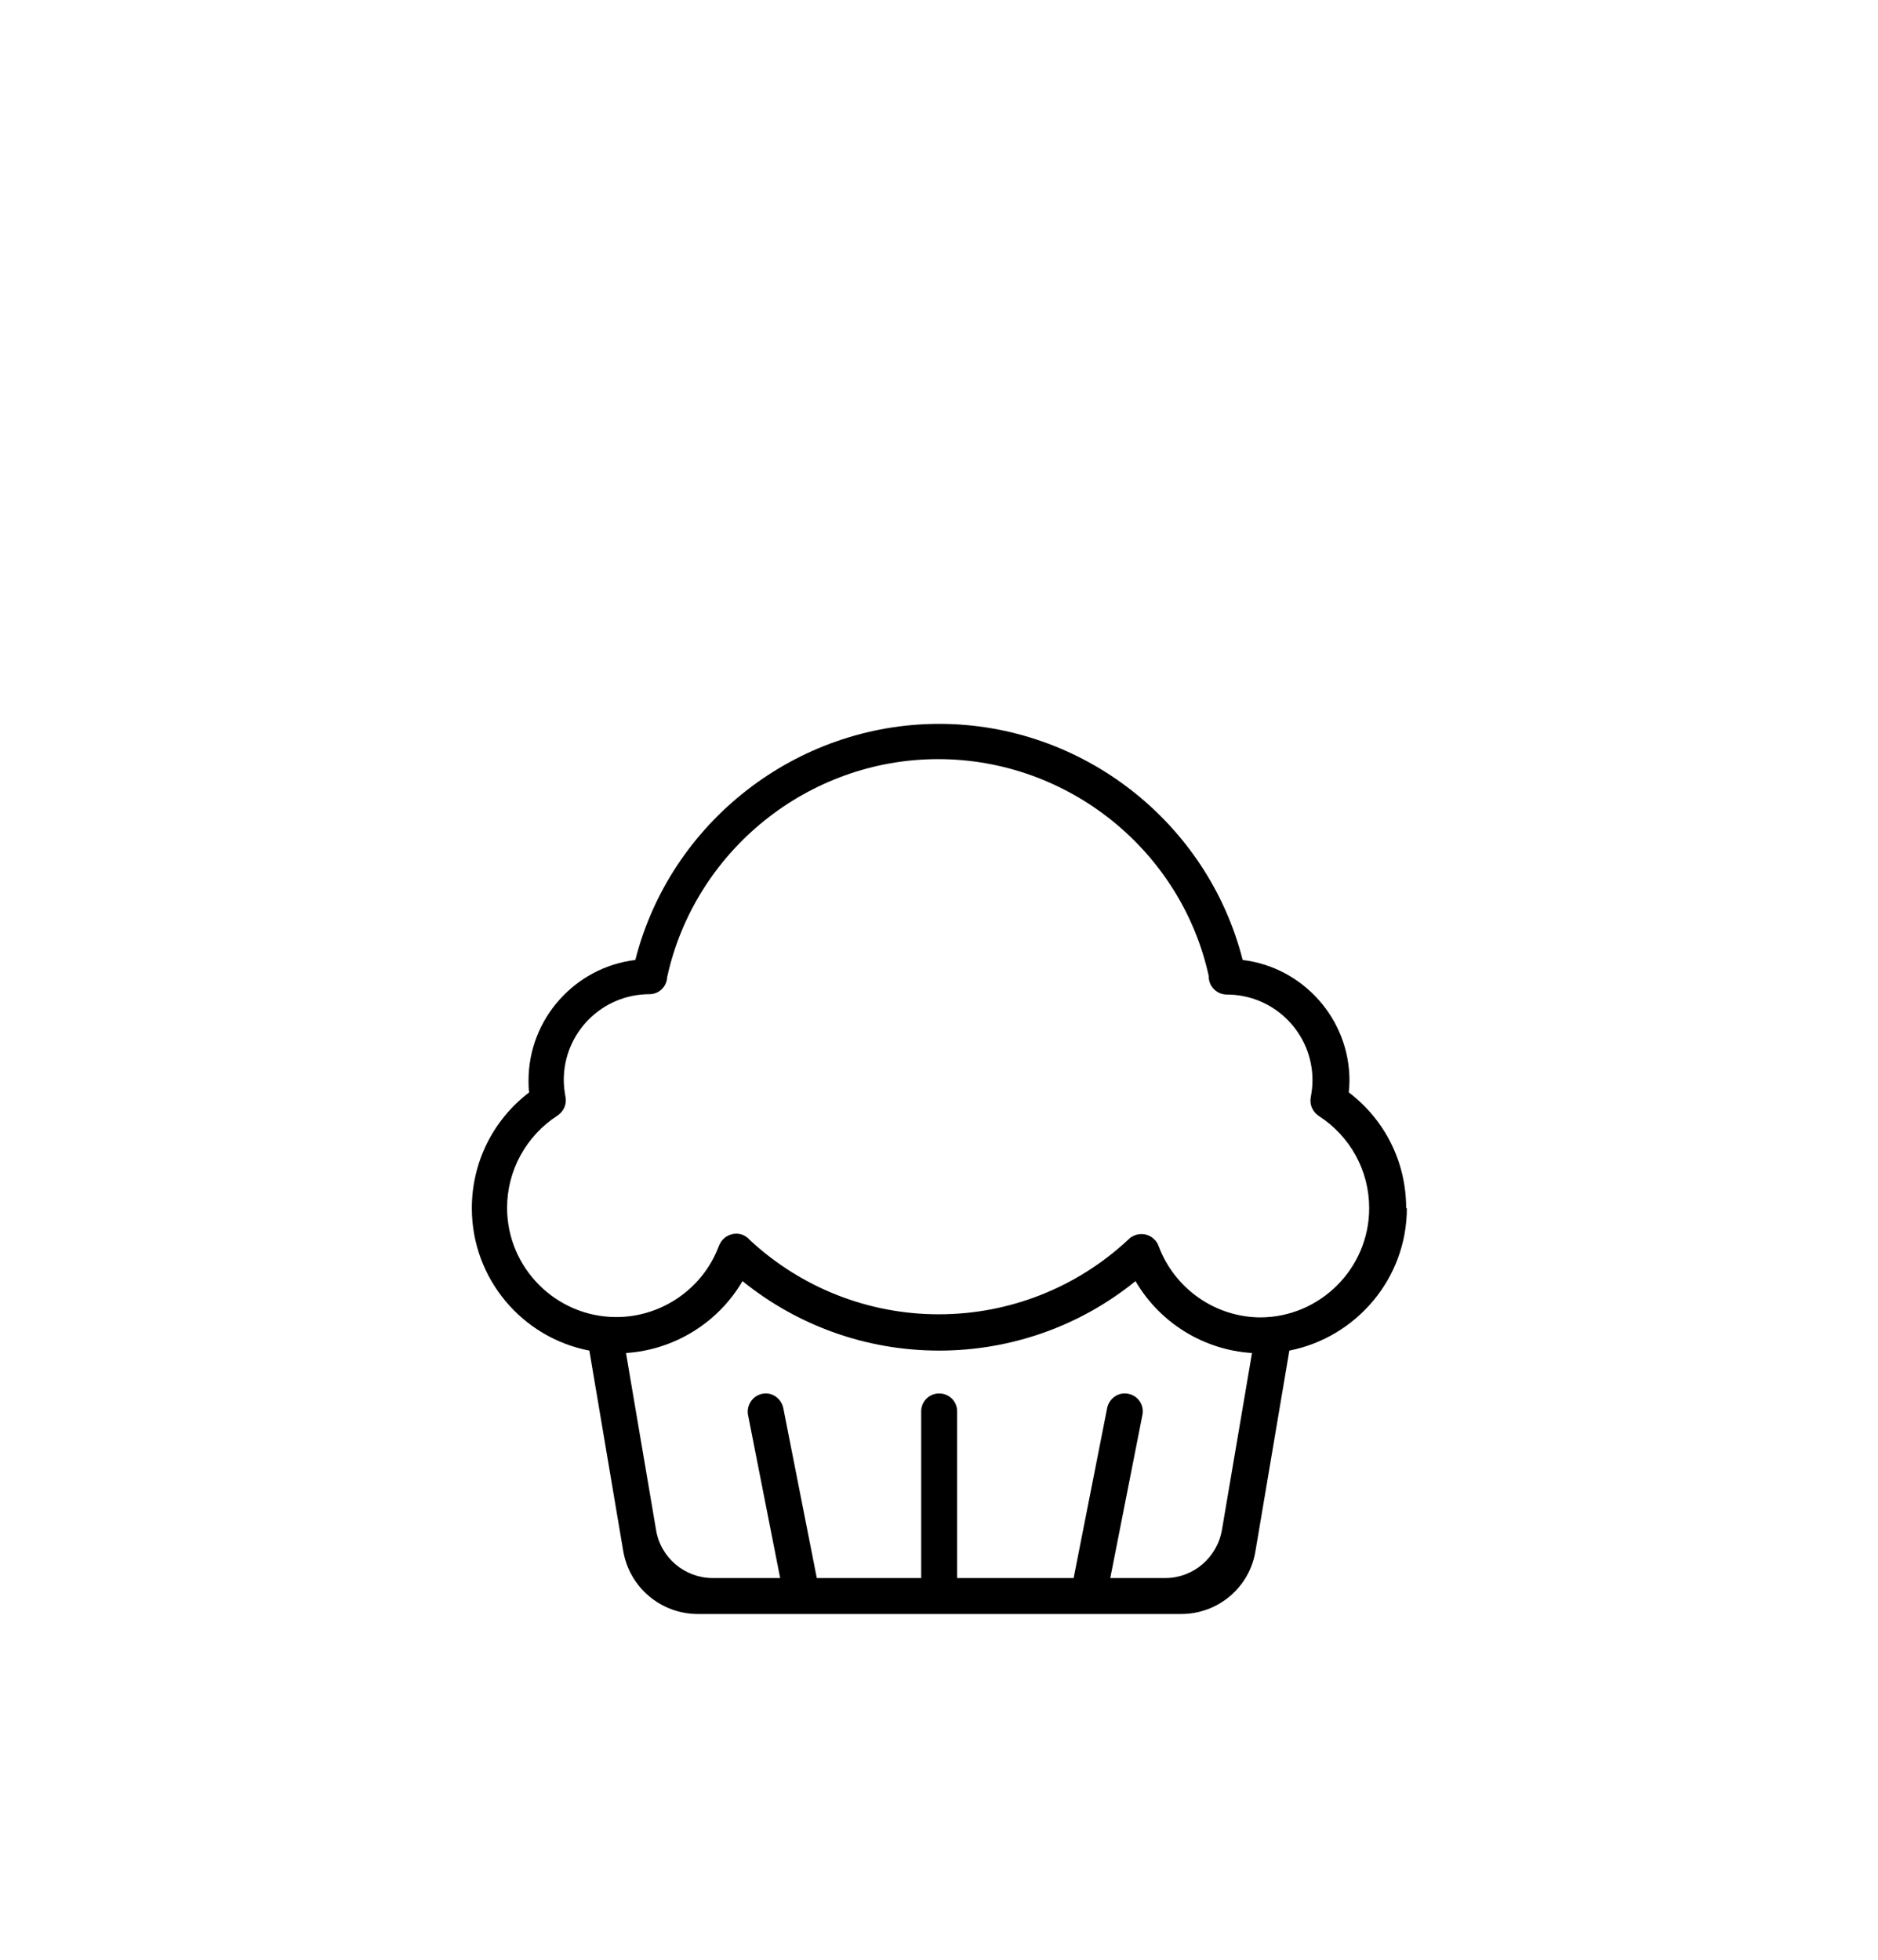 <!--?xml version="1.0" encoding="UTF-8"?-->
<svg viewBox="0 0 54.33 56.69" xmlns="http://www.w3.org/2000/svg" id="Warstwa_1">
  <path d="M40.68,34.95c0-1.33-.61-2.55-1.66-3.35.01-.11.02-.23.02-.34,0-1.79-1.35-3.28-3.09-3.49,0,0,0,0,0,0-1.01-3.98-4.64-6.83-8.78-6.83h0c-4.14,0-7.78,2.85-8.79,6.83,0,0,0,0,0,0-1.74.21-3.09,1.7-3.09,3.49,0,.11,0,.23.02.34-1.04.79-1.66,2.02-1.66,3.35,0,2.04,1.46,3.75,3.4,4.12,0,0,0,0,0,0l.98,5.8c.18,1.05,1.09,1.82,2.16,1.82h3.02s0,0,0,0h0s3.97,0,3.97,0h4.32s0,0,0,0h0s2.67,0,2.67,0c1.07,0,1.98-.77,2.15-1.82l.98-5.8s0,0,0,0c1.93-.38,3.4-2.08,3.4-4.12ZM33.71,45.65h-1.59s.93-4.72.93-4.72c.06-.28-.13-.56-.41-.61-.28-.06-.55.13-.61.41l-.97,4.92h-3.37v-4.82c0-.29-.23-.52-.52-.52s-.52.23-.52.52v4.82h-3.02s-.97-4.92-.97-4.92c-.06-.28-.33-.47-.61-.41-.28.06-.46.33-.41.61l.93,4.72h-1.95c-.81,0-1.51-.59-1.64-1.39l-.87-5.12s0,0,0,0c1.4-.09,2.67-.88,3.37-2.08,0,0,0,0,0,0,1.61,1.3,3.6,2.01,5.69,2.01h0c2.08,0,4.08-.71,5.68-2.01,0,0,0,0,0,0,.7,1.2,1.96,1.99,3.37,2.08,0,0,0,0,0,0l-.87,5.12c-.14.8-.83,1.39-1.64,1.39ZM36.48,38.11c-1.32,0-2.5-.83-2.96-2.06-.03-.08-.07-.15-.13-.2-.17-.17-.44-.2-.65-.07-.04.02-.07.05-.1.08-1.49,1.39-3.44,2.16-5.48,2.16s-3.99-.77-5.48-2.16c-.03-.04-.07-.07-.12-.1-.21-.13-.49-.08-.66.11-.05.06-.08.12-.11.19-.46,1.22-1.65,2.04-2.96,2.04-1.74,0-3.16-1.42-3.16-3.16,0-1.08.55-2.08,1.46-2.67.18-.12.27-.33.23-.54-.03-.16-.05-.32-.05-.49,0-1.37,1.11-2.48,2.48-2.48.27,0,.49-.21.51-.48,0,0,0,0,0-.01.8-3.66,4.08-6.31,7.84-6.31,3.75,0,7.03,2.63,7.83,6.28,0,.02,0,.03,0,.05.02.27.25.48.52.48,1.37,0,2.48,1.11,2.48,2.48,0,.16-.02.33-.05.49-.04.21.05.42.23.54.91.59,1.46,1.58,1.46,2.67,0,1.74-1.42,3.16-3.16,3.16Z"></path>
</svg>